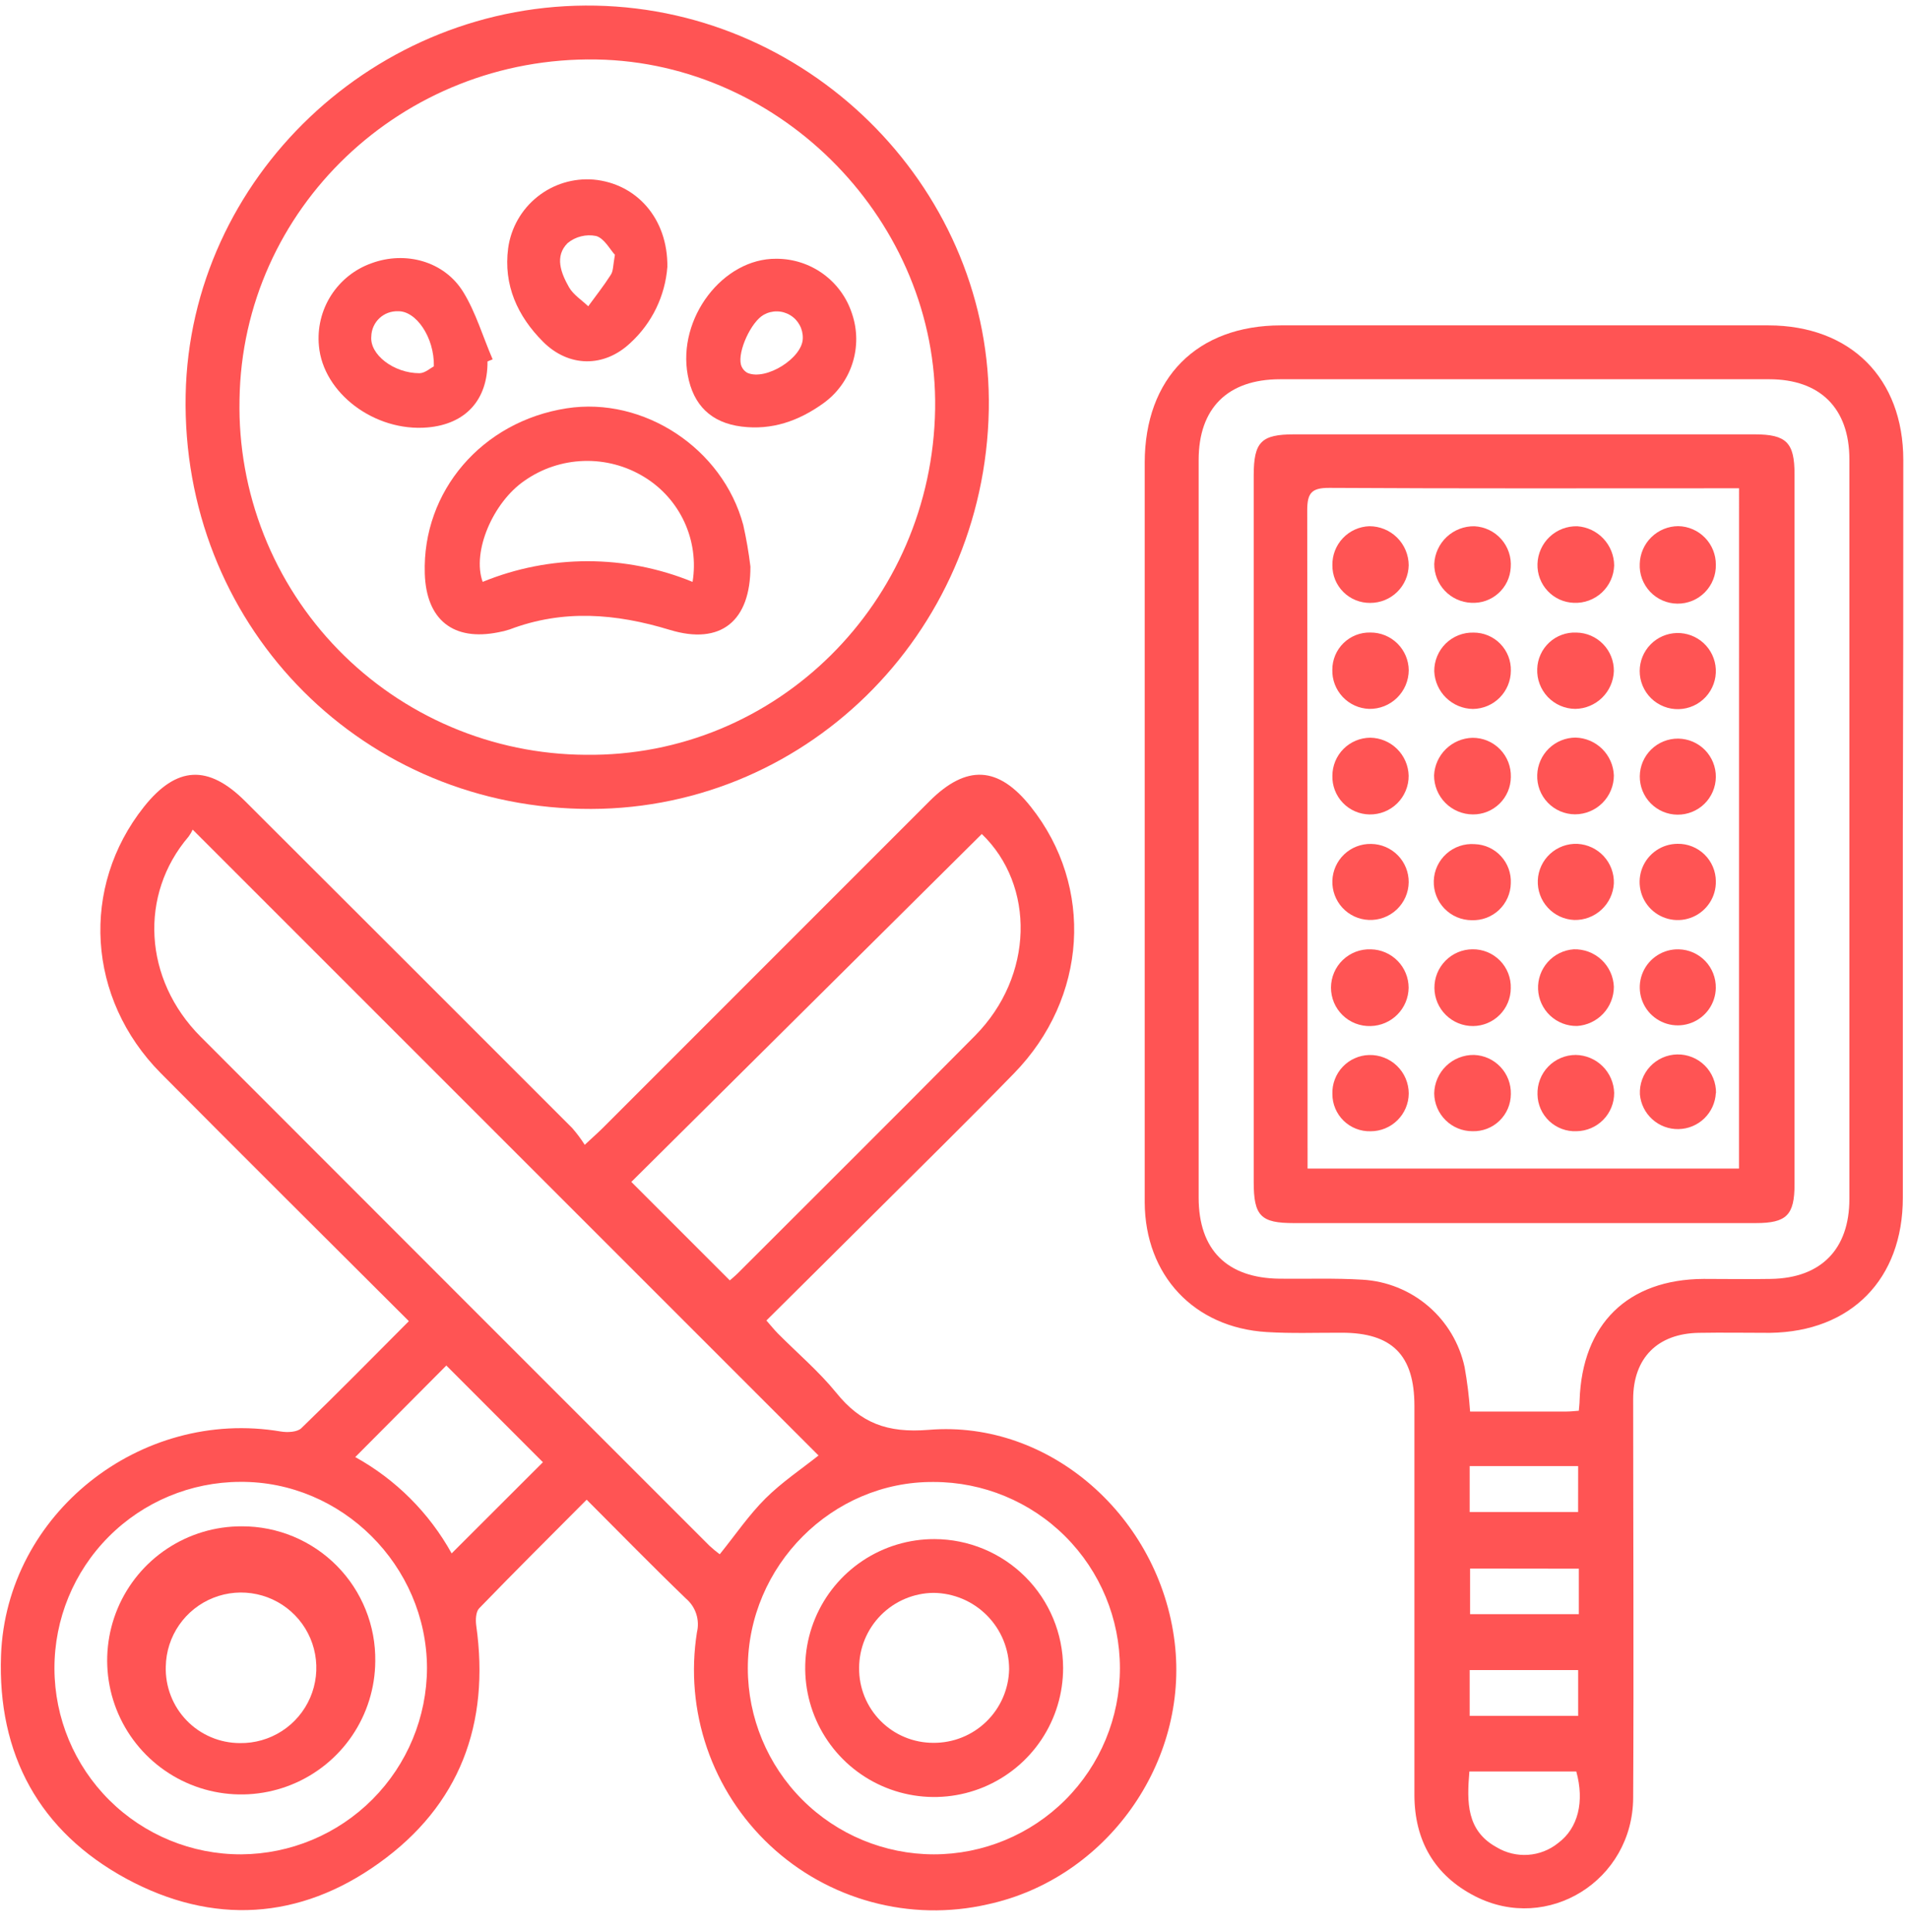 <svg width="83" height="84" viewBox="0 0 83 84" fill="none" xmlns="http://www.w3.org/2000/svg">
<g clip-path="url(#clip0_1_1835)">
<path d="M51.072 71.398C50.417 65.977 45.674 61.728 40.381 62.164C38.568 62.312 37.418 61.865 36.353 60.545C35.599 59.618 34.673 58.833 33.828 57.983C33.66 57.813 33.512 57.625 33.322 57.41C34.91 55.833 36.454 54.303 37.996 52.766C40.032 50.736 42.083 48.723 44.088 46.665C47.285 43.385 47.576 38.552 44.824 35.084C43.41 33.295 42.02 33.225 40.407 34.838L26.203 49.045C25.993 49.253 25.771 49.448 25.424 49.772C25.263 49.52 25.083 49.279 24.887 49.052C20.149 44.31 15.41 39.574 10.669 34.843C9.052 33.225 7.672 33.299 6.255 35.082C3.49 38.566 3.776 43.412 6.987 46.654C10.54 50.233 14.126 53.795 17.777 57.439C16.189 59.032 14.665 60.583 13.101 62.093C12.922 62.265 12.5 62.285 12.207 62.236C6.105 61.203 0.273 65.816 0.045 71.962C-0.114 76.27 1.707 79.629 5.508 81.687C9.242 83.701 13.025 83.477 16.471 81.005C19.992 78.492 21.308 74.948 20.706 70.675C20.672 70.431 20.686 70.078 20.831 69.926C22.361 68.344 23.923 66.793 25.507 65.201C26.982 66.677 28.38 68.109 29.83 69.505C30.035 69.681 30.189 69.911 30.272 70.169C30.355 70.427 30.366 70.703 30.302 70.966C30.034 72.653 30.184 74.381 30.738 75.997C31.293 77.613 32.235 79.068 33.482 80.235C34.73 81.403 36.245 82.246 37.894 82.692C39.543 83.139 41.276 83.174 42.942 82.794C48.11 81.676 51.706 76.624 51.072 71.398ZM42.687 36.259C45.01 38.496 44.962 42.436 42.387 45.034C38.971 48.486 35.526 51.907 32.096 55.339C31.959 55.475 31.812 55.596 31.731 55.667L27.449 51.385L42.687 36.259ZM10.486 80.62C8.339 80.626 6.277 79.778 4.754 78.264C3.232 76.75 2.373 74.693 2.367 72.546C2.361 70.398 3.208 68.336 4.723 66.814C6.237 65.291 8.294 64.432 10.441 64.426C14.855 64.391 18.545 68.06 18.565 72.507C18.561 74.652 17.709 76.708 16.196 78.227C14.683 79.747 12.63 80.607 10.486 80.62ZM19.637 67.536C18.661 65.774 17.209 64.323 15.446 63.348L19.406 59.368L23.605 63.572L19.637 67.536ZM30.85 67.207C23.471 59.83 16.096 52.452 8.723 45.072C6.237 42.579 6.038 38.895 8.202 36.369C8.271 36.275 8.33 36.174 8.376 36.067C17.512 45.204 26.582 54.274 35.588 63.279C34.859 63.86 34 64.433 33.282 65.147C32.563 65.861 31.977 66.726 31.293 67.574C31.139 67.46 30.991 67.337 30.85 67.207ZM40.604 80.62C38.46 80.618 36.403 79.765 34.887 78.249C33.37 76.733 32.517 74.677 32.514 72.532C32.514 68.073 36.188 64.393 40.598 64.431C42.744 64.431 44.803 65.284 46.321 66.802C47.839 68.32 48.692 70.379 48.692 72.525C48.692 74.672 47.839 76.731 46.321 78.249C44.803 79.767 42.744 80.62 40.598 80.62H40.604Z" fill="#FF5454"/>
<path d="M82.752 20.005C82.752 16.443 80.455 14.15 76.882 14.146C69.821 14.146 62.761 14.146 55.702 14.146C52.039 14.146 49.773 16.434 49.77 20.119C49.77 27.599 49.77 35.078 49.77 42.557C49.77 45.794 49.77 49.031 49.77 52.269C49.784 55.446 51.912 57.721 55.077 57.913C56.162 57.98 57.254 57.938 58.342 57.942C60.527 57.942 61.496 58.92 61.496 61.117C61.496 66.753 61.496 72.391 61.496 78.026C61.496 80.013 62.362 81.537 64.141 82.445C67.295 84.054 70.989 81.758 71.007 78.161C71.038 72.384 71.007 66.607 71.007 60.831C71.007 59.041 72.069 57.976 73.862 57.947C74.893 57.929 75.927 57.947 76.96 57.947C80.484 57.898 82.73 55.613 82.732 52.076C82.732 46.747 82.732 41.417 82.732 36.087C82.747 30.721 82.754 25.361 82.752 20.005ZM67.747 80.127C67.374 80.429 66.918 80.608 66.439 80.641C65.961 80.674 65.484 80.56 65.073 80.313C63.762 79.595 63.771 78.364 63.886 77.017H68.534C68.897 78.324 68.615 79.483 67.747 80.127ZM68.613 65.739H63.899V63.739H68.615L68.613 65.739ZM68.644 68.2V70.178H63.917V68.194L68.644 68.2ZM68.615 72.608V74.601H63.899V72.608H68.615ZM80.408 52.128C80.408 54.309 79.177 55.564 77.007 55.602C76.029 55.62 75.052 55.602 74.076 55.602C70.77 55.62 68.787 57.562 68.678 60.887C68.678 61.021 68.658 61.153 68.644 61.334C68.445 61.348 68.284 61.368 68.123 61.368H63.917C63.872 60.718 63.792 60.071 63.677 59.43C63.453 58.4 62.898 57.47 62.096 56.785C61.294 56.1 60.289 55.696 59.236 55.636C58.042 55.562 56.838 55.607 55.639 55.593C53.348 55.569 52.115 54.34 52.115 52.067C52.115 41.378 52.115 30.688 52.115 19.998C52.115 17.743 53.379 16.49 55.654 16.488C62.742 16.488 69.831 16.488 76.922 16.488C79.139 16.488 80.408 17.756 80.408 19.965C80.409 30.683 80.409 41.401 80.408 52.119V52.128Z" fill="#FF5454"/>
<path d="M25.894 0.245C16.332 0.06 8.253 7.731 8.072 17.173C7.884 27.017 15.455 34.943 25.252 35.165C34.872 35.389 42.81 27.628 42.991 17.815C43.163 8.398 35.411 0.431 25.894 0.245ZM25.462 32.816C23.456 32.805 21.472 32.396 19.626 31.611C17.779 30.827 16.107 29.683 14.707 28.247C13.307 26.81 12.206 25.11 11.469 23.244C10.732 21.378 10.373 19.384 10.414 17.379C10.533 9.072 17.486 2.442 25.934 2.586C34.033 2.724 40.781 9.685 40.658 17.772C40.528 26.2 33.745 32.919 25.462 32.816Z" fill="#FF5454"/>
<path d="M40.629 66.914C39.519 66.911 38.433 67.238 37.509 67.853C36.585 68.468 35.864 69.344 35.438 70.369C35.012 71.394 34.9 72.522 35.116 73.611C35.332 74.7 35.866 75.7 36.651 76.485C37.436 77.27 38.436 77.804 39.525 78.02C40.614 78.236 41.742 78.124 42.767 77.698C43.792 77.272 44.668 76.551 45.283 75.627C45.898 74.703 46.225 73.617 46.222 72.507C46.218 71.025 45.628 69.604 44.58 68.556C43.532 67.508 42.111 66.918 40.629 66.914ZM40.58 75.772C40.153 75.772 39.731 75.689 39.338 75.525C38.944 75.362 38.587 75.122 38.287 74.819C37.987 74.516 37.75 74.157 37.589 73.762C37.429 73.367 37.349 72.945 37.353 72.519C37.354 71.658 37.694 70.833 38.299 70.221C38.904 69.61 39.726 69.261 40.586 69.252C41.461 69.26 42.297 69.613 42.913 70.235C43.529 70.856 43.874 71.695 43.875 72.57C43.858 73.43 43.502 74.249 42.885 74.848C42.268 75.448 41.44 75.779 40.58 75.772Z" fill="#FF5454"/>
<path d="M10.517 66.359C9.365 66.354 8.237 66.69 7.276 67.325C6.315 67.959 5.563 68.865 5.116 69.927C4.67 70.989 4.547 72.159 4.765 73.29C4.983 74.421 5.532 75.463 6.341 76.282C7.151 77.102 8.185 77.664 9.313 77.896C10.441 78.128 11.613 78.021 12.681 77.587C13.748 77.154 14.663 76.414 15.31 75.461C15.957 74.508 16.307 73.384 16.316 72.232C16.328 71.464 16.187 70.701 15.9 69.988C15.614 69.275 15.189 68.626 14.649 68.079C14.109 67.532 13.465 67.099 12.756 66.803C12.047 66.508 11.286 66.357 10.517 66.359ZM10.43 75.783C9.998 75.782 9.571 75.695 9.173 75.526C8.776 75.357 8.416 75.111 8.116 74.8C7.816 74.49 7.58 74.123 7.425 73.72C7.269 73.317 7.195 72.888 7.208 72.456C7.219 71.809 7.421 71.179 7.79 70.647C8.158 70.115 8.676 69.704 9.278 69.466C9.88 69.228 10.539 69.174 11.171 69.311C11.804 69.447 12.382 69.768 12.832 70.233C13.283 70.698 13.585 71.286 13.701 71.923C13.817 72.559 13.742 73.216 13.485 73.81C13.228 74.404 12.8 74.909 12.256 75.26C11.713 75.611 11.077 75.793 10.43 75.783Z" fill="#FF5454"/>
<path d="M76.28 18.884H56.276C54.833 18.884 54.511 19.21 54.509 20.674C54.509 25.779 54.509 30.884 54.509 35.99V51.385C54.509 52.864 54.815 53.175 56.249 53.175H76.338C77.68 53.175 78.023 52.825 78.023 51.492C78.023 41.201 78.023 30.909 78.023 20.618C78.023 19.235 77.667 18.884 76.28 18.884ZM75.609 50.805H56.851V49.899C56.851 40.664 56.846 31.427 56.836 22.191C56.836 21.43 57.026 21.206 57.804 21.211C63.442 21.244 69.078 21.229 74.716 21.229H75.611L75.609 50.805Z" fill="#FF5454"/>
<path d="M32.316 22.826C31.421 19.488 27.982 17.233 24.637 17.752C20.959 18.323 18.357 21.354 18.469 24.936C18.532 26.95 19.709 27.885 21.671 27.489C21.836 27.46 21.999 27.419 22.159 27.366C24.481 26.484 26.774 26.67 29.119 27.384C31.356 28.066 32.633 26.985 32.627 24.634C32.554 24.026 32.45 23.423 32.316 22.826ZM30.112 25.298C27.188 24.1 23.91 24.1 20.986 25.298C20.51 23.992 21.434 21.84 22.805 20.9C23.562 20.368 24.457 20.07 25.382 20.041C26.306 20.012 27.218 20.253 28.007 20.736C28.772 21.201 29.381 21.884 29.756 22.696C30.131 23.509 30.255 24.415 30.112 25.298Z" fill="#FF5454"/>
<path d="M25.814 7.808C24.931 7.735 24.053 8.003 23.361 8.558C22.669 9.112 22.216 9.91 22.094 10.788C21.883 12.392 22.499 13.743 23.61 14.857C24.722 15.971 26.262 15.996 27.414 14.904C28.348 14.046 28.92 12.864 29.016 11.6C29.038 9.497 27.673 7.982 25.814 7.808ZM26.555 11.949C26.255 12.421 25.906 12.861 25.575 13.316C25.291 13.043 24.926 12.815 24.738 12.486C24.393 11.877 24.101 11.143 24.68 10.568C24.85 10.428 25.05 10.328 25.264 10.275C25.478 10.221 25.701 10.216 25.917 10.26C26.273 10.36 26.521 10.848 26.736 11.078C26.653 11.524 26.669 11.785 26.555 11.949Z" fill="#FF5454"/>
<path d="M37.041 13.628C36.815 12.935 36.375 12.331 35.784 11.904C35.193 11.477 34.481 11.248 33.752 11.25C31.428 11.23 29.445 13.834 29.902 16.309C30.141 17.615 30.918 18.38 32.242 18.546C33.566 18.711 34.719 18.302 35.772 17.552C36.38 17.124 36.833 16.51 37.061 15.802C37.29 15.094 37.283 14.332 37.041 13.628ZM32.499 16.212C32.431 16.175 32.37 16.124 32.321 16.062C32.272 16.001 32.236 15.93 32.215 15.854C32.065 15.271 32.663 13.98 33.211 13.682C33.387 13.584 33.586 13.534 33.788 13.538C33.989 13.541 34.186 13.599 34.358 13.704C34.531 13.808 34.672 13.957 34.768 14.135C34.864 14.312 34.911 14.512 34.904 14.713C34.891 15.564 33.307 16.561 32.499 16.212Z" fill="#FF5454"/>
<path d="M20.14 12.693C19.312 11.351 17.627 10.903 16.157 11.443C15.429 11.7 14.809 12.194 14.393 12.845C13.978 13.496 13.793 14.267 13.866 15.036C14.048 17.094 16.292 18.781 18.587 18.584C20.245 18.441 21.207 17.385 21.196 15.714L21.419 15.622C20.994 14.642 20.692 13.59 20.14 12.693ZM18.238 16.226C17.119 16.226 16.063 15.412 16.144 14.62C16.148 14.472 16.181 14.327 16.241 14.193C16.302 14.058 16.388 13.937 16.495 13.836C16.602 13.735 16.729 13.656 16.866 13.604C17.004 13.552 17.151 13.527 17.298 13.532C18.075 13.501 18.889 14.651 18.864 15.926C18.724 15.998 18.477 16.224 18.238 16.226Z" fill="#FF5454"/>
<path d="M65.686 42.964C65.684 43.398 65.511 43.814 65.205 44.122C64.898 44.43 64.483 44.605 64.049 44.609C63.606 44.612 63.18 44.44 62.865 44.129C62.549 43.819 62.37 43.396 62.366 42.953C62.363 42.51 62.535 42.084 62.846 41.769C63.156 41.453 63.579 41.274 64.022 41.271C64.244 41.268 64.464 41.31 64.669 41.394C64.874 41.479 65.06 41.604 65.216 41.762C65.371 41.92 65.493 42.108 65.574 42.315C65.655 42.522 65.693 42.742 65.686 42.964Z" fill="#FF5454"/>
<path d="M65.684 24.67C65.673 24.884 65.619 25.095 65.527 25.288C65.434 25.482 65.303 25.655 65.143 25.798C64.983 25.941 64.796 26.051 64.593 26.121C64.39 26.191 64.176 26.22 63.961 26.207C63.528 26.187 63.119 26.001 62.821 25.686C62.522 25.372 62.357 24.954 62.359 24.52C62.379 24.073 62.573 23.65 62.9 23.344C63.227 23.038 63.661 22.871 64.109 22.88C64.331 22.892 64.548 22.947 64.748 23.044C64.948 23.14 65.127 23.276 65.274 23.443C65.421 23.61 65.533 23.804 65.603 24.015C65.674 24.226 65.701 24.448 65.684 24.67Z" fill="#FF5454"/>
<path d="M70.181 24.584C70.174 24.806 70.123 25.025 70.031 25.227C69.939 25.429 69.808 25.611 69.646 25.762C69.483 25.913 69.292 26.03 69.083 26.107C68.875 26.184 68.653 26.218 68.431 26.209C68.217 26.202 68.005 26.153 67.809 26.065C67.614 25.976 67.437 25.85 67.29 25.693C67.143 25.537 67.028 25.353 66.952 25.151C66.876 24.951 66.841 24.736 66.847 24.522C66.859 24.075 67.048 23.651 67.372 23.343C67.697 23.035 68.13 22.868 68.577 22.88C69.01 22.909 69.416 23.102 69.713 23.418C70.01 23.734 70.178 24.15 70.181 24.584Z" fill="#FF5454"/>
<path d="M70.168 33.711C70.168 34.158 69.991 34.588 69.675 34.906C69.359 35.223 68.931 35.402 68.483 35.404C68.261 35.404 68.041 35.358 67.837 35.271C67.633 35.184 67.448 35.056 67.295 34.896C67.141 34.736 67.021 34.547 66.942 34.339C66.864 34.131 66.828 33.91 66.836 33.688C66.85 33.255 67.032 32.843 67.343 32.541C67.655 32.239 68.071 32.069 68.505 32.068C68.939 32.08 69.352 32.256 69.661 32.561C69.969 32.866 70.151 33.277 70.168 33.711Z" fill="#FF5454"/>
<path d="M70.168 42.903C70.167 43.337 70.001 43.755 69.704 44.071C69.406 44.387 68.999 44.579 68.566 44.606C68.132 44.613 67.712 44.45 67.395 44.152C67.079 43.854 66.892 43.444 66.873 43.01C66.854 42.576 67.005 42.151 67.294 41.827C67.583 41.502 67.987 41.303 68.421 41.272C68.868 41.258 69.303 41.422 69.631 41.728C69.958 42.033 70.151 42.456 70.168 42.903Z" fill="#FF5454"/>
<path d="M65.689 33.784C65.687 33.999 65.643 34.212 65.559 34.41C65.475 34.608 65.353 34.788 65.2 34.938C65.046 35.089 64.865 35.208 64.665 35.289C64.466 35.37 64.253 35.41 64.037 35.408C63.589 35.406 63.16 35.226 62.843 34.908C62.527 34.59 62.35 34.159 62.351 33.71C62.371 33.277 62.556 32.868 62.866 32.565C63.177 32.262 63.59 32.087 64.024 32.077C64.247 32.076 64.467 32.119 64.672 32.205C64.878 32.291 65.064 32.418 65.219 32.577C65.375 32.736 65.496 32.925 65.577 33.133C65.657 33.34 65.695 33.562 65.689 33.784Z" fill="#FF5454"/>
<path d="M70.168 29.175C70.153 29.612 69.97 30.027 69.658 30.333C69.345 30.639 68.927 30.814 68.49 30.82C68.266 30.818 68.045 30.771 67.84 30.682C67.635 30.593 67.45 30.464 67.295 30.302C67.141 30.14 67.021 29.948 66.942 29.739C66.863 29.53 66.827 29.307 66.836 29.084C66.842 28.867 66.891 28.654 66.981 28.457C67.07 28.26 67.197 28.083 67.356 27.936C67.514 27.788 67.701 27.674 67.904 27.6C68.107 27.525 68.323 27.492 68.539 27.502C68.977 27.508 69.394 27.688 69.699 28.002C70.004 28.315 70.173 28.737 70.168 29.175Z" fill="#FF5454"/>
<path d="M70.181 47.516C70.183 47.954 70.012 48.375 69.704 48.687C69.397 48.998 68.979 49.176 68.541 49.181C68.325 49.19 68.109 49.156 67.906 49.08C67.703 49.004 67.517 48.889 67.36 48.741C67.202 48.592 67.075 48.414 66.987 48.216C66.9 48.018 66.852 47.804 66.848 47.588C66.84 47.365 66.877 47.142 66.957 46.933C67.036 46.724 67.158 46.534 67.313 46.373C67.468 46.212 67.654 46.085 67.86 45.997C68.065 45.91 68.287 45.865 68.51 45.865C68.948 45.872 69.366 46.047 69.677 46.355C69.989 46.663 70.169 47.079 70.181 47.516Z" fill="#FF5454"/>
<path d="M61.248 38.355C61.245 38.579 61.197 38.799 61.107 39.004C61.017 39.208 60.886 39.393 60.724 39.546C60.561 39.699 60.369 39.817 60.159 39.895C59.949 39.972 59.726 40.006 59.503 39.995C59.069 39.975 58.66 39.784 58.365 39.464C58.071 39.144 57.914 38.721 57.929 38.287C57.944 37.852 58.129 37.441 58.445 37.142C58.761 36.843 59.182 36.681 59.617 36.691C60.054 36.697 60.47 36.875 60.776 37.187C61.081 37.499 61.251 37.919 61.248 38.355Z" fill="#FF5454"/>
<path d="M61.245 42.944C61.239 43.382 61.063 43.8 60.755 44.11C60.447 44.421 60.03 44.599 59.592 44.609C59.368 44.616 59.145 44.578 58.935 44.497C58.726 44.416 58.536 44.294 58.375 44.137C58.214 43.981 58.086 43.794 57.999 43.587C57.913 43.38 57.868 43.158 57.869 42.934C57.87 42.709 57.916 42.488 58.005 42.282C58.093 42.075 58.222 41.889 58.385 41.734C58.547 41.579 58.738 41.459 58.948 41.379C59.158 41.3 59.382 41.264 59.606 41.273C60.043 41.282 60.459 41.462 60.766 41.775C61.072 42.087 61.244 42.507 61.245 42.944Z" fill="#FF5454"/>
<path d="M61.246 33.722C61.248 33.946 61.205 34.168 61.119 34.374C61.034 34.581 60.908 34.769 60.749 34.926C60.59 35.084 60.401 35.207 60.193 35.29C59.985 35.373 59.763 35.413 59.539 35.409C59.322 35.405 59.109 35.359 58.911 35.272C58.712 35.185 58.533 35.06 58.384 34.903C58.234 34.747 58.117 34.562 58.039 34.36C57.961 34.158 57.924 33.943 57.93 33.727C57.931 33.289 58.104 32.87 58.413 32.56C58.721 32.251 59.14 32.076 59.577 32.073C60.014 32.079 60.432 32.255 60.743 32.562C61.054 32.869 61.234 33.285 61.246 33.722Z" fill="#FF5454"/>
<path d="M65.689 29.163C65.687 29.6 65.513 30.019 65.205 30.33C64.897 30.64 64.479 30.817 64.042 30.823C63.605 30.817 63.187 30.643 62.874 30.338C62.561 30.033 62.377 29.619 62.359 29.183C62.357 28.959 62.4 28.738 62.486 28.531C62.571 28.324 62.697 28.137 62.856 27.98C63.016 27.823 63.205 27.7 63.413 27.618C63.621 27.536 63.843 27.497 64.067 27.503C64.283 27.502 64.498 27.544 64.697 27.628C64.897 27.711 65.078 27.834 65.229 27.989C65.38 28.144 65.499 28.328 65.578 28.529C65.657 28.731 65.695 28.946 65.689 29.163Z" fill="#FF5454"/>
<path d="M61.248 24.574C61.24 25.011 61.061 25.428 60.749 25.734C60.437 26.041 60.016 26.212 59.579 26.212C59.362 26.215 59.147 26.175 58.946 26.094C58.745 26.014 58.563 25.893 58.409 25.741C58.255 25.588 58.134 25.406 58.051 25.206C57.969 25.005 57.928 24.79 57.93 24.574C57.922 24.137 58.085 23.714 58.386 23.397C58.686 23.079 59.1 22.893 59.536 22.878C59.988 22.877 60.422 23.055 60.742 23.372C61.063 23.69 61.245 24.122 61.248 24.574Z" fill="#FF5454"/>
<path d="M65.689 47.566C65.688 47.782 65.644 47.996 65.56 48.195C65.475 48.394 65.352 48.575 65.196 48.725C65.041 48.876 64.857 48.994 64.655 49.072C64.454 49.15 64.238 49.187 64.022 49.181C63.584 49.182 63.164 49.01 62.852 48.702C62.541 48.395 62.363 47.977 62.357 47.539C62.365 47.088 62.551 46.658 62.876 46.344C63.2 46.031 63.636 45.858 64.087 45.865C64.524 45.88 64.938 46.067 65.238 46.386C65.538 46.704 65.7 47.128 65.689 47.566Z" fill="#FF5454"/>
<path d="M61.25 29.14C61.248 29.363 61.202 29.584 61.115 29.79C61.028 29.996 60.9 30.182 60.74 30.339C60.58 30.495 60.391 30.618 60.183 30.701C59.975 30.783 59.753 30.824 59.529 30.82C59.092 30.805 58.679 30.619 58.379 30.3C58.079 29.982 57.916 29.559 57.927 29.122C57.926 28.905 57.969 28.691 58.052 28.491C58.136 28.291 58.259 28.11 58.414 27.959C58.569 27.808 58.752 27.689 58.954 27.61C59.156 27.531 59.371 27.494 59.587 27.5C60.025 27.498 60.445 27.67 60.756 27.977C61.068 28.285 61.245 28.702 61.25 29.14Z" fill="#FF5454"/>
<path d="M74.602 47.521C74.58 47.94 74.4 48.334 74.099 48.625C73.798 48.916 73.398 49.081 72.979 49.089C72.561 49.097 72.155 48.946 71.843 48.666C71.531 48.386 71.337 47.999 71.3 47.582C71.289 47.36 71.322 47.139 71.398 46.931C71.474 46.722 71.591 46.531 71.743 46.369C71.894 46.207 72.076 46.077 72.279 45.986C72.482 45.896 72.7 45.847 72.922 45.843C73.144 45.839 73.364 45.879 73.57 45.962C73.776 46.044 73.963 46.168 74.12 46.324C74.278 46.48 74.402 46.667 74.486 46.872C74.57 47.077 74.612 47.297 74.609 47.519L74.602 47.521Z" fill="#FF5454"/>
<path d="M74.602 24.549C74.607 24.771 74.568 24.992 74.486 25.198C74.404 25.405 74.281 25.593 74.125 25.752C73.969 25.91 73.783 26.035 73.577 26.12C73.371 26.204 73.151 26.247 72.929 26.244C72.706 26.242 72.487 26.195 72.283 26.106C72.079 26.017 71.896 25.887 71.743 25.726C71.591 25.564 71.472 25.373 71.394 25.165C71.317 24.957 71.283 24.735 71.293 24.513C71.305 24.076 71.487 23.66 71.799 23.355C72.112 23.049 72.531 22.877 72.969 22.875C73.406 22.883 73.823 23.064 74.128 23.377C74.434 23.69 74.604 24.111 74.602 24.549Z" fill="#FF5454"/>
<path d="M74.602 33.782C74.597 34.221 74.419 34.64 74.106 34.947C73.792 35.254 73.37 35.423 72.932 35.419C72.493 35.415 72.074 35.236 71.767 34.923C71.46 34.61 71.291 34.188 71.295 33.749C71.297 33.532 71.342 33.317 71.427 33.117C71.512 32.918 71.636 32.737 71.791 32.585C71.946 32.433 72.13 32.313 72.331 32.232C72.533 32.151 72.748 32.11 72.965 32.112C73.182 32.115 73.397 32.16 73.597 32.245C73.796 32.33 73.977 32.453 74.129 32.608C74.281 32.764 74.401 32.947 74.482 33.148C74.563 33.35 74.604 33.565 74.602 33.782Z" fill="#FF5454"/>
<path d="M65.687 38.409C65.682 38.625 65.634 38.839 65.546 39.036C65.458 39.234 65.332 39.412 65.175 39.561C65.017 39.71 64.832 39.825 64.63 39.902C64.427 39.978 64.212 40.014 63.995 40.007C63.773 40.007 63.552 39.962 63.347 39.876C63.142 39.789 62.957 39.662 62.802 39.502C62.647 39.341 62.526 39.152 62.447 38.944C62.367 38.736 62.33 38.514 62.338 38.292C62.346 38.069 62.399 37.85 62.493 37.649C62.588 37.447 62.722 37.267 62.888 37.118C63.053 36.969 63.248 36.856 63.458 36.784C63.669 36.712 63.892 36.683 64.114 36.7C64.33 36.706 64.543 36.756 64.74 36.846C64.937 36.936 65.114 37.064 65.26 37.224C65.407 37.383 65.52 37.57 65.593 37.773C65.666 37.977 65.698 38.193 65.687 38.409Z" fill="#FF5454"/>
<path d="M74.6 42.958C74.594 43.285 74.491 43.603 74.303 43.872C74.116 44.141 73.853 44.347 73.547 44.466C73.242 44.585 72.909 44.611 72.589 44.54C72.269 44.469 71.978 44.304 71.751 44.068C71.525 43.831 71.375 43.532 71.318 43.209C71.262 42.887 71.303 42.554 71.436 42.255C71.569 41.956 71.788 41.703 72.065 41.528C72.342 41.353 72.664 41.264 72.992 41.273C73.428 41.284 73.842 41.468 74.144 41.783C74.445 42.099 74.609 42.521 74.6 42.958Z" fill="#FF5454"/>
<path d="M74.6 29.09C74.611 29.311 74.579 29.532 74.503 29.74C74.428 29.948 74.311 30.139 74.161 30.301C74.011 30.464 73.829 30.594 73.628 30.685C73.426 30.776 73.208 30.826 72.987 30.831C72.766 30.837 72.546 30.798 72.34 30.716C72.134 30.635 71.946 30.514 71.788 30.359C71.63 30.204 71.505 30.019 71.419 29.815C71.334 29.611 71.29 29.392 71.291 29.171C71.292 28.74 71.462 28.326 71.764 28.018C72.065 27.71 72.475 27.532 72.906 27.521C73.337 27.511 73.755 27.669 74.072 27.962C74.388 28.255 74.578 28.66 74.6 29.09Z" fill="#FF5454"/>
<path d="M74.602 38.308C74.609 38.637 74.519 38.961 74.341 39.238C74.163 39.515 73.907 39.733 73.606 39.864C73.304 39.995 72.97 40.034 72.646 39.974C72.322 39.915 72.024 39.761 71.788 39.531C71.552 39.301 71.39 39.007 71.323 38.684C71.255 38.362 71.285 38.028 71.408 37.722C71.531 37.417 71.743 37.156 72.015 36.971C72.287 36.786 72.609 36.687 72.938 36.686C73.154 36.682 73.368 36.721 73.569 36.801C73.77 36.881 73.953 37 74.108 37.15C74.262 37.301 74.386 37.481 74.471 37.68C74.556 37.878 74.6 38.092 74.602 38.308Z" fill="#FF5454"/>
<path d="M61.25 47.541C61.246 47.979 61.069 48.397 60.758 48.704C60.447 49.012 60.027 49.184 59.59 49.183C59.373 49.189 59.158 49.151 58.957 49.072C58.756 48.994 58.572 48.875 58.417 48.724C58.263 48.573 58.14 48.393 58.056 48.193C57.972 47.994 57.929 47.78 57.93 47.564C57.922 47.347 57.958 47.132 58.035 46.929C58.111 46.726 58.227 46.541 58.376 46.383C58.524 46.226 58.702 46.099 58.9 46.011C59.097 45.922 59.311 45.873 59.527 45.868C59.751 45.862 59.973 45.901 60.181 45.983C60.39 46.064 60.58 46.186 60.74 46.342C60.901 46.498 61.029 46.684 61.116 46.89C61.203 47.096 61.249 47.318 61.25 47.541Z" fill="#FF5454"/>
<path d="M70.168 38.408C70.143 38.845 69.949 39.255 69.628 39.551C69.306 39.848 68.882 40.008 68.445 39.997C68.228 39.988 68.014 39.936 67.817 39.844C67.62 39.752 67.443 39.623 67.296 39.462C67.148 39.302 67.034 39.115 66.96 38.91C66.885 38.706 66.852 38.489 66.861 38.272C66.87 38.055 66.922 37.841 67.014 37.644C67.106 37.447 67.235 37.27 67.395 37.123C67.555 36.976 67.743 36.862 67.947 36.787C68.152 36.712 68.368 36.679 68.586 36.688C69.022 36.711 69.432 36.904 69.728 37.225C70.024 37.547 70.182 37.972 70.168 38.408Z" fill="#FF5454"/>
</g>
<defs>
<clipPath id="clip0_1_1835">
<rect width="82.712" height="82.806" fill="white" transform="translate(0.045 0.243)"/>
</clipPath>
</defs>
</svg>
